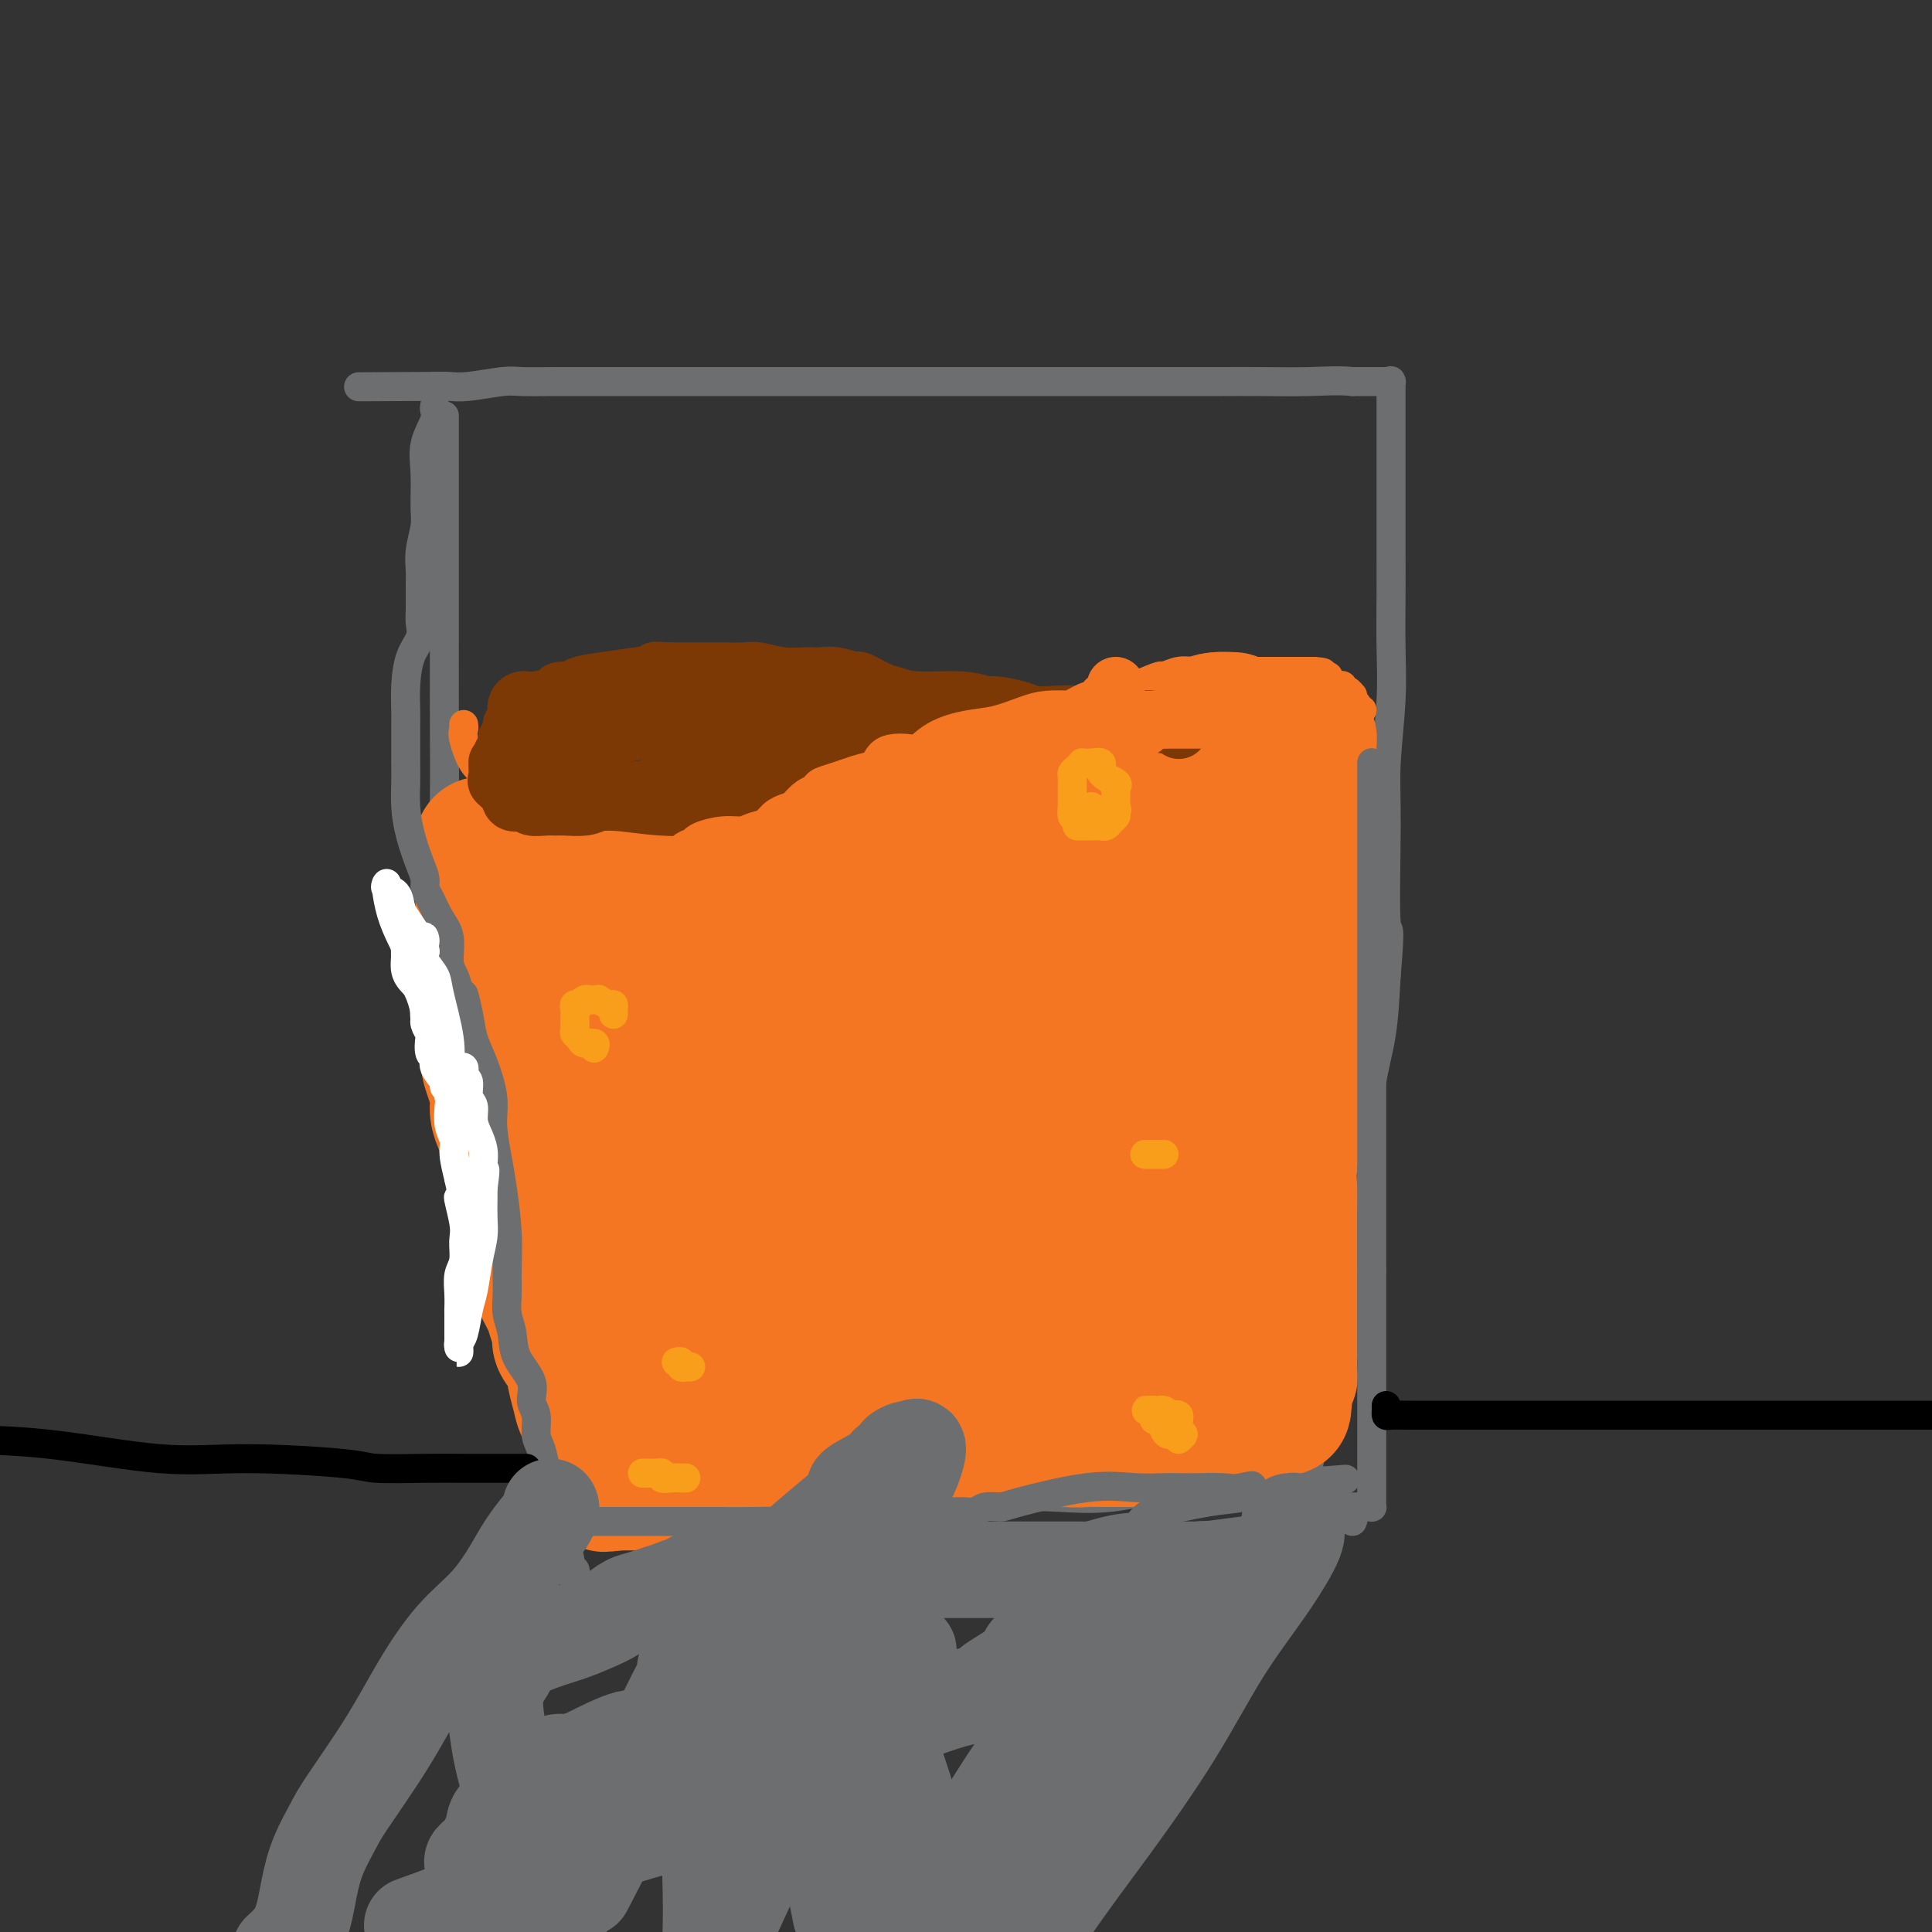 <svg viewBox='0 0 400 400' version='1.1' xmlns='http://www.w3.org/2000/svg' xmlns:xlink='http://www.w3.org/1999/xlink'><rect x="0" y="0" width="400" height="400" fill="#333333" stroke="none"/><g fill='none' stroke='#6D6E70' stroke-width='6' stroke-linecap='round' stroke-linejoin='round'><path d='M92,87c0.000,-0.524 0.000,-1.048 0,-1c-0.000,0.048 -0.000,0.669 0,1c0.000,0.331 0.000,0.372 0,5c-0.000,4.628 -0.001,13.843 0,21c0.001,7.157 0.005,12.255 0,18c-0.005,5.745 -0.018,12.138 0,18c0.018,5.862 0.068,11.192 0,16c-0.068,4.808 -0.255,9.095 0,15c0.255,5.905 0.950,13.428 2,19c1.050,5.572 2.454,9.193 3,11c0.546,1.807 0.234,1.799 1,4c0.766,2.201 2.612,6.609 4,13c1.388,6.391 2.319,14.763 3,21c0.681,6.237 1.112,10.339 2,14c0.888,3.661 2.231,6.881 3,10c0.769,3.119 0.962,6.138 1,9c0.038,2.862 -0.081,5.568 0,8c0.081,2.432 0.361,4.592 1,7c0.639,2.408 1.635,5.065 2,7c0.365,1.935 0.097,3.148 0,4c-0.097,0.852 -0.023,1.341 0,2c0.023,0.659 -0.004,1.486 0,2c0.004,0.514 0.040,0.715 0,1c-0.040,0.285 -0.154,0.653 0,1c0.154,0.347 0.577,0.674 1,1'/><path d='M115,314c3.616,20.896 1.154,6.135 0,1c-1.154,-5.135 -1.002,-0.644 0,1c1.002,1.644 2.852,0.441 4,0c1.148,-0.441 1.593,-0.119 3,0c1.407,0.119 3.776,0.036 7,0c3.224,-0.036 7.304,-0.024 11,0c3.696,0.024 7.010,0.060 11,0c3.990,-0.060 8.658,-0.216 13,-1c4.342,-0.784 8.358,-2.197 13,-3c4.642,-0.803 9.909,-0.998 14,-1c4.091,-0.002 7.005,0.188 10,0c2.995,-0.188 6.071,-0.755 9,-1c2.929,-0.245 5.712,-0.170 9,0c3.288,0.170 7.081,0.434 11,0c3.919,-0.434 7.963,-1.566 12,-2c4.037,-0.434 8.068,-0.169 11,0c2.932,0.169 4.765,0.241 7,0c2.235,-0.241 4.871,-0.796 6,-1c1.129,-0.204 0.751,-0.058 1,0c0.249,0.058 1.124,0.029 2,0'/><path d='M269,307c18.404,-1.416 5.415,-0.457 1,0c-4.415,0.457 -0.257,0.411 1,0c1.257,-0.411 -0.386,-1.187 0,-4c0.386,-2.813 2.800,-7.662 4,-11c1.200,-3.338 1.186,-5.165 2,-8c0.814,-2.835 2.456,-6.679 3,-10c0.544,-3.321 -0.010,-6.117 0,-9c0.010,-2.883 0.584,-5.851 1,-9c0.416,-3.149 0.675,-6.479 1,-10c0.325,-3.521 0.716,-7.232 1,-11c0.284,-3.768 0.461,-7.591 1,-11c0.539,-3.409 1.440,-6.402 2,-10c0.560,-3.598 0.780,-7.799 1,-12'/><path d='M287,202c1.079,-12.581 0.275,-8.033 0,-11c-0.275,-2.967 -0.021,-13.450 0,-20c0.021,-6.550 -0.190,-9.167 0,-13c0.190,-3.833 0.783,-8.880 1,-13c0.217,-4.120 0.058,-7.311 0,-11c-0.058,-3.689 -0.016,-7.874 0,-11c0.016,-3.126 0.004,-5.192 0,-8c-0.004,-2.808 -0.001,-6.359 0,-9c0.001,-2.641 0.000,-4.371 0,-6c-0.000,-1.629 -0.000,-3.156 0,-5c0.000,-1.844 0.000,-4.004 0,-6c-0.000,-1.996 -0.000,-3.827 0,-5c0.000,-1.173 0.001,-1.687 0,-2c-0.001,-0.313 -0.003,-0.424 0,-1c0.003,-0.576 0.012,-1.619 0,-2c-0.012,-0.381 -0.044,-0.102 0,0c0.044,0.102 0.166,0.028 0,0c-0.166,-0.028 -0.619,-0.008 -2,0c-1.381,0.008 -3.691,0.004 -6,0'/><path d='M280,79c-2.780,-0.309 -5.728,-0.083 -9,0c-3.272,0.083 -6.866,0.022 -10,0c-3.134,-0.022 -5.808,-0.006 -8,0c-2.192,0.006 -3.903,0.002 -5,0c-1.097,-0.002 -1.581,-0.000 -2,0c-0.419,0.000 -0.772,0.000 -1,0c-0.228,-0.000 -0.332,-0.000 -1,0c-0.668,0.000 -1.900,0.000 -3,0c-1.100,-0.000 -2.068,-0.000 -3,0c-0.932,0.000 -1.827,0.000 -3,0c-1.173,-0.000 -2.625,-0.000 -4,0c-1.375,0.000 -2.673,0.000 -4,0c-1.327,-0.000 -2.683,-0.000 -5,0c-2.317,0.000 -5.596,0.000 -9,0c-3.404,-0.000 -6.932,0.000 -9,0c-2.068,-0.000 -2.677,-0.000 -4,0c-1.323,0.000 -3.360,0.000 -5,0c-1.640,-0.000 -2.883,-0.000 -5,0c-2.117,0.000 -5.108,0.000 -8,0c-2.892,-0.000 -5.684,-0.000 -9,0c-3.316,0.000 -7.156,0.000 -11,0c-3.844,-0.000 -7.691,-0.000 -11,0c-3.309,0.000 -6.080,0.000 -9,0c-2.920,-0.000 -5.989,-0.001 -9,0c-3.011,0.001 -5.965,0.004 -9,0c-3.035,-0.004 -6.153,-0.015 -9,0c-2.847,0.015 -5.423,0.057 -7,0c-1.577,-0.057 -2.155,-0.211 -4,0c-1.845,0.211 -4.958,0.788 -7,1c-2.042,0.212 -3.012,0.061 -4,0c-0.988,-0.061 -1.994,-0.030 -3,0'/><path d='M90,80c-29.857,0.155 -9.500,0.042 -2,0c7.500,-0.042 2.143,-0.012 0,0c-2.143,0.012 -1.071,0.006 0,0'/></g>
<g fill='none' stroke='#F47623' stroke-width='6' stroke-linecap='round' stroke-linejoin='round'><path d='M96,150c0.042,0.331 0.084,0.663 0,1c-0.084,0.337 -0.293,0.680 0,2c0.293,1.320 1.088,3.618 2,5c0.912,1.382 1.941,1.849 3,3c1.059,1.151 2.149,2.987 3,4c0.851,1.013 1.463,1.204 2,2c0.537,0.796 0.998,2.199 2,3c1.002,0.801 2.543,1.002 3,1c0.457,-0.002 -0.170,-0.207 0,0c0.170,0.207 1.139,0.826 2,1c0.861,0.174 1.616,-0.097 2,0c0.384,0.097 0.398,0.562 1,1c0.602,0.438 1.793,0.850 3,1c1.207,0.150 2.432,0.037 5,0c2.568,-0.037 6.481,0.001 9,0c2.519,-0.001 3.643,-0.042 5,0c1.357,0.042 2.946,0.167 4,0c1.054,-0.167 1.573,-0.626 2,-1c0.427,-0.374 0.761,-0.663 2,-1c1.239,-0.337 3.381,-0.722 5,-1c1.619,-0.278 2.715,-0.449 4,-1c1.285,-0.551 2.760,-1.481 4,-2c1.240,-0.519 2.244,-0.628 4,-1c1.756,-0.372 4.263,-1.006 6,-2c1.737,-0.994 2.705,-2.346 5,-3c2.295,-0.654 5.916,-0.609 8,-1c2.084,-0.391 2.630,-1.218 4,-2c1.370,-0.782 3.563,-1.519 5,-2c1.437,-0.481 2.118,-0.706 3,-1c0.882,-0.294 1.966,-0.655 3,-1c1.034,-0.345 2.017,-0.672 3,-1'/><path d='M200,154c9.643,-3.517 4.750,-2.308 4,-2c-0.750,0.308 2.645,-0.283 5,-1c2.355,-0.717 3.672,-1.560 5,-2c1.328,-0.440 2.668,-0.476 4,-1c1.332,-0.524 2.656,-1.537 4,-2c1.344,-0.463 2.709,-0.377 5,-1c2.291,-0.623 5.508,-1.957 8,-3c2.492,-1.043 4.258,-1.796 5,-2c0.742,-0.204 0.461,0.142 1,0c0.539,-0.142 1.898,-0.770 3,-1c1.102,-0.230 1.946,-0.062 3,0c1.054,0.062 2.319,0.017 3,0c0.681,-0.017 0.778,-0.004 1,0c0.222,0.004 0.568,0.001 1,0c0.432,-0.001 0.951,-0.000 1,0c0.049,0.000 -0.372,0.000 0,0c0.372,-0.000 1.538,-0.000 3,0c1.462,0.000 3.219,0.000 5,0c1.781,-0.000 3.587,-0.000 5,0c1.413,0.000 2.434,0.000 3,0c0.566,-0.000 0.678,-0.000 1,0c0.322,0.000 0.856,0.000 1,0c0.144,-0.000 -0.102,-0.000 0,0c0.102,0.000 0.551,0.000 1,0'/><path d='M272,139c4.206,0.227 0.720,0.796 0,1c-0.720,0.204 1.327,0.044 2,0c0.673,-0.044 -0.027,0.027 0,0c0.027,-0.027 0.782,-0.152 1,0c0.218,0.152 -0.100,0.581 0,1c0.100,0.419 0.618,0.829 1,1c0.382,0.171 0.628,0.102 1,0c0.372,-0.102 0.870,-0.239 1,0c0.130,0.239 -0.109,0.853 0,1c0.109,0.147 0.564,-0.171 1,0c0.436,0.171 0.853,0.833 1,1c0.147,0.167 0.024,-0.162 0,0c-0.024,0.162 0.050,0.814 0,1c-0.050,0.186 -0.223,-0.094 0,0c0.223,0.094 0.843,0.561 1,1c0.157,0.439 -0.150,0.849 0,1c0.150,0.151 0.757,0.043 1,0c0.243,-0.043 0.121,-0.022 0,0'/></g>
<g fill='none' stroke='#F47623' stroke-width='28' stroke-linecap='round' stroke-linejoin='round'><path d='M269,153c0.309,-0.008 0.619,-0.015 1,0c0.381,0.015 0.834,0.054 1,0c0.166,-0.054 0.044,-0.199 0,0c-0.044,0.199 -0.012,0.742 0,1c0.012,0.258 0.003,0.231 0,1c-0.003,0.769 -0.001,2.335 0,4c0.001,1.665 0.000,3.431 0,5c-0.000,1.569 -0.000,2.941 0,4c0.000,1.059 0.000,1.804 0,3c-0.000,1.196 -0.000,2.842 0,4c0.000,1.158 0.000,1.827 0,3c-0.000,1.173 -0.000,2.850 0,4c0.000,1.150 0.000,1.773 0,3c-0.000,1.227 0.000,3.057 0,4c-0.000,0.943 -0.000,1.000 0,2c0.000,1.000 0.000,2.942 0,4c-0.000,1.058 -0.000,1.231 0,2c0.000,0.769 0.000,2.133 0,3c-0.000,0.867 -0.000,1.235 0,2c0.000,0.765 0.000,1.926 0,3c-0.000,1.074 -0.001,2.061 0,3c0.001,0.939 0.003,1.829 0,3c-0.003,1.171 -0.011,2.623 0,4c0.011,1.377 0.042,2.678 0,4c-0.042,1.322 -0.155,2.664 0,4c0.155,1.336 0.580,2.668 0,5c-0.580,2.332 -2.166,5.666 -3,8c-0.834,2.334 -0.917,3.667 -1,5'/><path d='M267,241c-0.619,2.906 -0.166,3.671 0,5c0.166,1.329 0.044,3.224 0,4c-0.044,0.776 -0.012,0.435 0,1c0.012,0.565 0.003,2.038 0,3c-0.003,0.962 -0.001,1.413 0,2c0.001,0.587 0.000,1.311 0,2c-0.000,0.689 -0.000,1.342 0,2c0.000,0.658 0.000,1.322 0,2c-0.000,0.678 -0.000,1.370 0,2c0.000,0.630 0.000,1.199 0,2c-0.000,0.801 -0.000,1.834 0,3c0.000,1.166 0.000,2.466 0,3c-0.000,0.534 -0.000,0.301 0,1c0.000,0.699 0.000,2.330 0,3c-0.000,0.670 -0.000,0.378 0,1c0.000,0.622 0.000,2.159 0,3c-0.000,0.841 -0.000,0.986 0,1c0.000,0.014 0.001,-0.102 0,0c-0.001,0.102 -0.004,0.423 0,1c0.004,0.577 0.015,1.412 0,2c-0.015,0.588 -0.057,0.931 0,1c0.057,0.069 0.211,-0.136 0,0c-0.211,0.136 -0.788,0.614 -1,1c-0.212,0.386 -0.061,0.682 0,1c0.061,0.318 0.030,0.659 0,1'/><path d='M266,288c-0.269,7.142 -0.443,1.496 -1,0c-0.557,-1.496 -1.497,1.158 -2,2c-0.503,0.842 -0.567,-0.129 -1,0c-0.433,0.129 -1.234,1.358 -2,2c-0.766,0.642 -1.496,0.698 -2,1c-0.504,0.302 -0.780,0.852 -1,1c-0.220,0.148 -0.383,-0.104 -1,0c-0.617,0.104 -1.689,0.564 -2,1c-0.311,0.436 0.138,0.848 0,1c-0.138,0.152 -0.862,0.043 -1,0c-0.138,-0.043 0.311,-0.022 0,0c-0.311,0.022 -1.383,0.044 -2,0c-0.617,-0.044 -0.781,-0.155 -1,0c-0.219,0.155 -0.495,0.578 -1,1c-0.505,0.422 -1.240,0.845 -2,1c-0.760,0.155 -1.544,0.041 -2,0c-0.456,-0.041 -0.582,-0.011 -1,0c-0.418,0.011 -1.127,0.003 -2,0c-0.873,-0.003 -1.911,-0.001 -3,0c-1.089,0.001 -2.230,0.000 -3,0c-0.770,-0.000 -1.169,-0.000 -2,0c-0.831,0.000 -2.095,0.000 -3,0c-0.905,-0.000 -1.453,-0.000 -2,0'/><path d='M229,298c-3.499,-0.016 -3.248,-0.057 -4,0c-0.752,0.057 -2.509,0.211 -4,0c-1.491,-0.211 -2.717,-0.789 -4,-1c-1.283,-0.211 -2.624,-0.056 -4,0c-1.376,0.056 -2.789,0.014 -4,0c-1.211,-0.014 -2.221,0.000 -3,0c-0.779,-0.000 -1.326,-0.015 -2,0c-0.674,0.015 -1.477,0.059 -2,0c-0.523,-0.059 -0.768,-0.222 -2,0c-1.232,0.222 -3.450,0.829 -5,1c-1.550,0.171 -2.431,-0.095 -4,0c-1.569,0.095 -3.824,0.551 -5,1c-1.176,0.449 -1.271,0.891 -2,1c-0.729,0.109 -2.092,-0.115 -3,0c-0.908,0.115 -1.362,0.571 -2,1c-0.638,0.429 -1.462,0.833 -2,1c-0.538,0.167 -0.790,0.096 -1,0c-0.210,-0.096 -0.378,-0.218 -1,0c-0.622,0.218 -1.700,0.775 -2,1c-0.300,0.225 0.177,0.117 0,0c-0.177,-0.117 -1.007,-0.241 -2,0c-0.993,0.241 -2.150,0.849 -3,1c-0.850,0.151 -1.393,-0.156 -2,0c-0.607,0.156 -1.279,0.774 -2,1c-0.721,0.226 -1.490,0.061 -2,0c-0.510,-0.061 -0.760,-0.016 -1,0c-0.240,0.016 -0.470,0.004 -1,0c-0.530,-0.004 -1.358,-0.001 -2,0c-0.642,0.001 -1.096,0.000 -2,0c-0.904,-0.000 -2.258,-0.000 -3,0c-0.742,0.000 -0.871,0.000 -1,0'/><path d='M152,305c-8.306,1.238 -4.071,0.332 -3,0c1.071,-0.332 -1.021,-0.089 -2,0c-0.979,0.089 -0.846,0.024 -1,0c-0.154,-0.024 -0.595,-0.007 -1,0c-0.405,0.007 -0.773,0.006 -1,0c-0.227,-0.006 -0.314,-0.015 -1,0c-0.686,0.015 -1.972,0.056 -3,0c-1.028,-0.056 -1.799,-0.207 -2,0c-0.201,0.207 0.168,0.774 0,1c-0.168,0.226 -0.873,0.113 -1,0c-0.127,-0.113 0.322,-0.226 0,0c-0.322,0.226 -1.416,0.793 -2,1c-0.584,0.207 -0.658,0.056 -1,0c-0.342,-0.056 -0.954,-0.015 -1,0c-0.046,0.015 0.472,0.004 0,0c-0.472,-0.004 -1.935,-0.001 -3,0c-1.065,0.001 -1.733,0.000 -2,0c-0.267,-0.000 -0.134,-0.000 0,0'/><path d='M128,307c-4.200,0.404 -2.699,0.415 -2,0c0.699,-0.415 0.595,-1.255 0,-2c-0.595,-0.745 -1.683,-1.396 -2,-2c-0.317,-0.604 0.136,-1.161 0,-2c-0.136,-0.839 -0.863,-1.960 -1,-3c-0.137,-1.040 0.315,-2.000 0,-3c-0.315,-1.000 -1.399,-2.039 -2,-3c-0.601,-0.961 -0.721,-1.842 -1,-3c-0.279,-1.158 -0.719,-2.593 -1,-4c-0.281,-1.407 -0.403,-2.788 -1,-4c-0.597,-1.212 -1.669,-2.257 -2,-3c-0.331,-0.743 0.080,-1.185 0,-2c-0.080,-0.815 -0.652,-2.004 -1,-3c-0.348,-0.996 -0.473,-1.798 -1,-3c-0.527,-1.202 -1.455,-2.804 -2,-4c-0.545,-1.196 -0.706,-1.985 -1,-4c-0.294,-2.015 -0.723,-5.257 -1,-7c-0.277,-1.743 -0.404,-1.989 -1,-3c-0.596,-1.011 -1.662,-2.789 -2,-4c-0.338,-1.211 0.050,-1.857 0,-3c-0.050,-1.143 -0.539,-2.785 -1,-4c-0.461,-1.215 -0.893,-2.004 -1,-3c-0.107,-0.996 0.112,-2.198 0,-3c-0.112,-0.802 -0.556,-1.202 -1,-2c-0.444,-0.798 -0.889,-1.992 -1,-3c-0.111,-1.008 0.110,-1.830 0,-3c-0.110,-1.170 -0.552,-2.689 -1,-4c-0.448,-1.311 -0.904,-2.413 -1,-4c-0.096,-1.587 0.166,-3.658 0,-5c-0.166,-1.342 -0.762,-1.955 -1,-3c-0.238,-1.045 -0.119,-2.523 0,-4'/><path d='M100,207c-1.856,-9.614 -0.497,-4.150 0,-3c0.497,1.150 0.133,-2.013 0,-4c-0.133,-1.987 -0.036,-2.799 0,-4c0.036,-1.201 0.010,-2.793 0,-4c-0.010,-1.207 -0.003,-2.031 0,-3c0.003,-0.969 0.001,-2.083 0,-3c-0.001,-0.917 -0.000,-1.637 0,-2c0.000,-0.363 0.000,-0.370 0,-1c-0.000,-0.630 -0.002,-1.884 0,-3c0.002,-1.116 0.006,-2.095 0,-3c-0.006,-0.905 -0.022,-1.738 0,-2c0.022,-0.262 0.083,0.045 0,0c-0.083,-0.045 -0.309,-0.441 0,0c0.309,0.441 1.155,1.721 2,3'/><path d='M102,178c0.966,-3.939 2.380,0.713 4,3c1.620,2.287 3.446,2.210 5,3c1.554,0.790 2.838,2.446 4,3c1.162,0.554 2.203,0.005 3,0c0.797,-0.005 1.349,0.535 2,1c0.651,0.465 1.401,0.857 2,1c0.599,0.143 1.048,0.039 2,0c0.952,-0.039 2.407,-0.013 4,0c1.593,0.013 3.325,0.015 5,0c1.675,-0.015 3.295,-0.045 5,0c1.705,0.045 3.497,0.167 5,0c1.503,-0.167 2.717,-0.623 4,-1c1.283,-0.377 2.636,-0.676 4,-1c1.364,-0.324 2.738,-0.675 4,-1c1.262,-0.325 2.412,-0.625 3,-1c0.588,-0.375 0.614,-0.825 1,-1c0.386,-0.175 1.133,-0.073 2,0c0.867,0.073 1.853,0.119 3,0c1.147,-0.119 2.456,-0.402 4,-1c1.544,-0.598 3.323,-1.509 5,-2c1.677,-0.491 3.252,-0.561 5,-1c1.748,-0.439 3.668,-1.248 5,-2c1.332,-0.752 2.076,-1.448 3,-2c0.924,-0.552 2.027,-0.959 3,-1c0.973,-0.041 1.817,0.283 3,0c1.183,-0.283 2.706,-1.174 5,-2c2.294,-0.826 5.361,-1.589 7,-2c1.639,-0.411 1.852,-0.471 3,-1c1.148,-0.529 3.232,-1.527 5,-2c1.768,-0.473 3.219,-0.421 5,-1c1.781,-0.579 3.890,-1.790 6,-3'/><path d='M223,164c13.131,-4.029 5.958,-1.601 4,-1c-1.958,0.601 1.300,-0.626 3,-1c1.700,-0.374 1.843,0.106 2,0c0.157,-0.106 0.329,-0.798 1,-1c0.671,-0.202 1.842,0.087 2,0c0.158,-0.087 -0.697,-0.549 0,-1c0.697,-0.451 2.947,-0.891 4,-1c1.053,-0.109 0.908,0.114 1,0c0.092,-0.114 0.420,-0.567 1,-1c0.580,-0.433 1.413,-0.848 2,-1c0.587,-0.152 0.930,-0.041 1,0c0.070,0.041 -0.133,0.011 0,0c0.133,-0.011 0.601,-0.003 1,0c0.399,0.003 0.727,0.000 1,0c0.273,-0.000 0.489,0.001 1,0c0.511,-0.001 1.316,-0.006 2,0c0.684,0.006 1.245,0.022 2,0c0.755,-0.022 1.703,-0.083 2,0c0.297,0.083 -0.058,0.309 0,1c0.058,0.691 0.529,1.845 1,3'/><path d='M254,161c0.608,1.638 1.627,3.735 2,5c0.373,1.265 0.100,1.700 0,3c-0.100,1.300 -0.027,3.465 0,5c0.027,1.535 0.007,2.440 0,4c-0.007,1.560 -0.002,3.774 0,6c0.002,2.226 0.001,4.464 0,7c-0.001,2.536 -0.000,5.368 0,8c0.000,2.632 0.000,5.062 0,7c-0.000,1.938 -0.000,3.382 0,5c0.000,1.618 0.000,3.409 0,5c-0.000,1.591 -0.000,2.980 0,5c0.000,2.020 0.000,4.669 0,7c-0.000,2.331 -0.000,4.343 0,6c0.000,1.657 -0.000,2.959 0,4c0.000,1.041 0.000,1.821 0,3c-0.000,1.179 -0.000,2.758 0,4c0.000,1.242 0.000,2.146 0,3c-0.000,0.854 -0.000,1.659 0,3c0.000,1.341 0.000,3.217 0,5c-0.000,1.783 -0.000,3.472 0,5c0.000,1.528 0.001,2.896 0,4c-0.001,1.104 -0.003,1.945 0,3c0.003,1.055 0.009,2.324 0,3c-0.009,0.676 -0.035,0.758 0,1c0.035,0.242 0.131,0.645 0,1c-0.131,0.355 -0.489,0.662 -1,1c-0.511,0.338 -1.176,0.706 -2,1c-0.824,0.294 -1.807,0.512 -3,1c-1.193,0.488 -2.597,1.244 -4,2'/><path d='M246,278c-2.609,1.505 -4.131,1.767 -6,2c-1.869,0.233 -4.084,0.437 -6,1c-1.916,0.563 -3.533,1.484 -5,2c-1.467,0.516 -2.783,0.625 -5,1c-2.217,0.375 -5.335,1.015 -8,2c-2.665,0.985 -4.877,2.317 -8,3c-3.123,0.683 -7.156,0.719 -11,1c-3.844,0.281 -7.500,0.807 -11,1c-3.500,0.193 -6.845,0.052 -10,0c-3.155,-0.052 -6.119,-0.014 -8,0c-1.881,0.014 -2.679,0.004 -4,0c-1.321,-0.004 -3.164,-0.001 -5,0c-1.836,0.001 -3.664,-0.000 -5,0c-1.336,0.000 -2.179,0.001 -3,0c-0.821,-0.001 -1.619,-0.004 -2,0c-0.381,0.004 -0.344,0.015 -1,0c-0.656,-0.015 -2.003,-0.056 -3,0c-0.997,0.056 -1.642,0.209 -2,0c-0.358,-0.209 -0.428,-0.781 -1,-1c-0.572,-0.219 -1.647,-0.083 -2,0c-0.353,0.083 0.017,0.115 0,0c-0.017,-0.115 -0.422,-0.378 -1,-1c-0.578,-0.622 -1.329,-1.602 -2,-3c-0.671,-1.398 -1.262,-3.212 -2,-5c-0.738,-1.788 -1.624,-3.550 -2,-5c-0.376,-1.450 -0.244,-2.587 -1,-4c-0.756,-1.413 -2.402,-3.102 -3,-5c-0.598,-1.898 -0.150,-4.003 -1,-7c-0.850,-2.997 -2.998,-6.884 -4,-10c-1.002,-3.116 -0.858,-5.462 -1,-8c-0.142,-2.538 -0.571,-5.269 -1,-8'/><path d='M122,234c-0.961,-6.114 0.135,-4.900 0,-6c-0.135,-1.100 -1.501,-4.514 -2,-7c-0.499,-2.486 -0.130,-4.044 0,-5c0.130,-0.956 0.023,-1.309 0,-2c-0.023,-0.691 0.038,-1.720 0,-3c-0.038,-1.280 -0.176,-2.812 0,-4c0.176,-1.188 0.665,-2.033 1,-3c0.335,-0.967 0.517,-2.056 1,-3c0.483,-0.944 1.269,-1.744 3,-4c1.731,-2.256 4.408,-5.967 6,-8c1.592,-2.033 2.101,-2.387 3,-3c0.899,-0.613 2.190,-1.484 3,-2c0.810,-0.516 1.140,-0.676 2,-1c0.860,-0.324 2.252,-0.811 3,-1c0.748,-0.189 0.853,-0.079 2,0c1.147,0.079 3.335,0.126 6,0c2.665,-0.126 5.808,-0.426 9,0c3.192,0.426 6.434,1.578 9,2c2.566,0.422 4.455,0.113 6,0c1.545,-0.113 2.747,-0.029 4,0c1.253,0.029 2.559,0.002 4,0c1.441,-0.002 3.018,0.021 4,0c0.982,-0.021 1.368,-0.086 2,0c0.632,0.086 1.510,0.321 3,0c1.490,-0.321 3.591,-1.199 6,-2c2.409,-0.801 5.127,-1.524 7,-2c1.873,-0.476 2.903,-0.705 4,-1c1.097,-0.295 2.263,-0.656 3,-1c0.737,-0.344 1.045,-0.669 2,-1c0.955,-0.331 2.559,-0.666 4,-1c1.441,-0.334 2.721,-0.667 4,-1'/><path d='M221,175c5.029,-1.409 2.602,-0.430 3,0c0.398,0.430 3.620,0.311 5,0c1.380,-0.311 0.919,-0.816 1,-1c0.081,-0.184 0.703,-0.049 1,0c0.297,0.049 0.267,0.011 1,0c0.733,-0.011 2.227,0.006 3,0c0.773,-0.006 0.824,-0.035 1,0c0.176,0.035 0.478,0.135 1,1c0.522,0.865 1.264,2.494 2,5c0.736,2.506 1.467,5.888 2,9c0.533,3.112 0.869,5.952 1,9c0.131,3.048 0.058,6.303 0,11c-0.058,4.697 -0.099,10.834 0,15c0.099,4.166 0.339,6.359 0,9c-0.339,2.641 -1.256,5.731 -2,8c-0.744,2.269 -1.316,3.718 -2,5c-0.684,1.282 -1.482,2.395 -2,4c-0.518,1.605 -0.757,3.700 -1,5c-0.243,1.300 -0.489,1.804 -1,3c-0.511,1.196 -1.287,3.084 -2,5c-0.713,1.916 -1.362,3.861 -2,5c-0.638,1.139 -1.265,1.472 -2,2c-0.735,0.528 -1.579,1.251 -2,2c-0.421,0.749 -0.420,1.525 -1,2c-0.580,0.475 -1.741,0.649 -3,1c-1.259,0.351 -2.616,0.877 -4,1c-1.384,0.123 -2.796,-0.159 -5,0c-2.204,0.159 -5.201,0.760 -7,1c-1.799,0.240 -2.399,0.120 -3,0'/><path d='M203,277c-3.261,0.552 -1.914,0.933 -2,1c-0.086,0.067 -1.607,-0.178 -3,0c-1.393,0.178 -2.660,0.779 -3,1c-0.340,0.221 0.247,0.061 0,0c-0.247,-0.061 -1.329,-0.022 -2,0c-0.671,0.022 -0.930,0.026 -2,0c-1.070,-0.026 -2.951,-0.081 -4,0c-1.049,0.081 -1.264,0.299 -2,0c-0.736,-0.299 -1.991,-1.116 -4,-2c-2.009,-0.884 -4.773,-1.836 -7,-3c-2.227,-1.164 -3.919,-2.539 -6,-4c-2.081,-1.461 -4.552,-3.007 -6,-4c-1.448,-0.993 -1.875,-1.433 -3,-3c-1.125,-1.567 -2.950,-4.261 -4,-6c-1.050,-1.739 -1.325,-2.525 -2,-4c-0.675,-1.475 -1.750,-3.641 -2,-5c-0.250,-1.359 0.326,-1.913 0,-3c-0.326,-1.087 -1.552,-2.709 -2,-4c-0.448,-1.291 -0.117,-2.251 0,-3c0.117,-0.749 0.020,-1.287 0,-2c-0.020,-0.713 0.037,-1.599 0,-3c-0.037,-1.401 -0.166,-3.316 0,-5c0.166,-1.684 0.628,-3.138 2,-5c1.372,-1.862 3.653,-4.131 6,-6c2.347,-1.869 4.759,-3.338 7,-5c2.241,-1.662 4.312,-3.517 7,-5c2.688,-1.483 5.994,-2.593 9,-4c3.006,-1.407 5.713,-3.109 9,-4c3.287,-0.891 7.154,-0.971 10,-2c2.846,-1.029 4.670,-3.008 7,-4c2.330,-0.992 5.165,-0.996 8,-1'/><path d='M214,192c7.401,-2.320 4.404,-0.621 4,0c-0.404,0.621 1.785,0.164 3,0c1.215,-0.164 1.456,-0.034 2,0c0.544,0.034 1.389,-0.028 2,0c0.611,0.028 0.986,0.146 1,1c0.014,0.854 -0.333,2.444 0,4c0.333,1.556 1.348,3.079 2,5c0.652,1.921 0.942,4.239 1,7c0.058,2.761 -0.115,5.965 0,9c0.115,3.035 0.518,5.902 0,9c-0.518,3.098 -1.956,6.427 -4,10c-2.044,3.573 -4.693,7.390 -6,9c-1.307,1.610 -1.270,1.013 -2,2c-0.730,0.987 -2.226,3.559 -3,5c-0.774,1.441 -0.825,1.751 -1,2c-0.175,0.249 -0.473,0.436 -1,1c-0.527,0.564 -1.283,1.504 -2,2c-0.717,0.496 -1.396,0.549 -3,1c-1.604,0.451 -4.133,1.302 -7,2c-2.867,0.698 -6.071,1.245 -9,2c-2.929,0.755 -5.582,1.719 -7,2c-1.418,0.281 -1.601,-0.120 -2,0c-0.399,0.120 -1.013,0.762 -2,1c-0.987,0.238 -2.347,0.071 -3,0c-0.653,-0.071 -0.598,-0.047 -1,0c-0.402,0.047 -1.263,0.118 -2,0c-0.737,-0.118 -1.352,-0.424 -2,-1c-0.648,-0.576 -1.328,-1.422 -2,-2c-0.672,-0.578 -1.335,-0.886 -2,-2c-0.665,-1.114 -1.333,-3.032 -2,-5c-0.667,-1.968 -1.334,-3.984 -2,-6'/><path d='M164,250c-1.774,-3.499 -1.211,-4.248 -1,-6c0.211,-1.752 0.068,-4.508 0,-7c-0.068,-2.492 -0.063,-4.722 1,-8c1.063,-3.278 3.183,-7.606 5,-10c1.817,-2.394 3.330,-2.854 6,-4c2.670,-1.146 6.498,-2.976 10,-4c3.502,-1.024 6.678,-1.241 10,-2c3.322,-0.759 6.789,-2.061 9,-3c2.211,-0.939 3.167,-1.515 4,-2c0.833,-0.485 1.543,-0.878 2,-1c0.457,-0.122 0.661,0.028 1,0c0.339,-0.028 0.812,-0.232 1,0c0.188,0.232 0.091,0.900 0,1c-0.091,0.100 -0.176,-0.370 0,1c0.176,1.370 0.615,4.578 0,8c-0.615,3.422 -2.282,7.057 -4,11c-1.718,3.943 -3.486,8.192 -5,11c-1.514,2.808 -2.773,4.174 -4,6c-1.227,1.826 -2.421,4.112 -3,5c-0.579,0.888 -0.543,0.380 -1,1c-0.457,0.620 -1.407,2.370 -2,3c-0.593,0.630 -0.831,0.140 -1,1c-0.169,0.860 -0.270,3.070 -1,4c-0.730,0.930 -2.088,0.581 -3,1c-0.912,0.419 -1.377,1.608 -2,3c-0.623,1.392 -1.405,2.989 -2,4c-0.595,1.011 -1.005,1.436 -3,4c-1.995,2.564 -5.576,7.267 -8,11c-2.424,3.733 -3.693,6.495 -5,9c-1.307,2.505 -2.654,4.752 -4,7'/><path d='M164,294c-6.444,9.352 -3.054,3.233 -2,1c1.054,-2.233 -0.227,-0.578 -1,0c-0.773,0.578 -1.038,0.079 -1,0c0.038,-0.079 0.378,0.262 0,-1c-0.378,-1.262 -1.475,-4.127 -2,-6c-0.525,-1.873 -0.479,-2.753 -1,-4c-0.521,-1.247 -1.610,-2.859 -2,-5c-0.390,-2.141 -0.080,-4.810 0,-7c0.080,-2.190 -0.071,-3.900 0,-6c0.071,-2.100 0.365,-4.588 0,-7c-0.365,-2.412 -1.390,-4.748 -2,-6c-0.610,-1.252 -0.806,-1.421 -1,-3c-0.194,-1.579 -0.388,-4.567 -1,-7c-0.612,-2.433 -1.642,-4.310 -3,-7c-1.358,-2.690 -3.042,-6.192 -4,-9c-0.958,-2.808 -1.188,-4.920 -2,-8c-0.812,-3.080 -2.205,-7.126 -3,-9c-0.795,-1.874 -0.992,-1.574 -1,-2c-0.008,-0.426 0.173,-1.578 0,-2c-0.173,-0.422 -0.700,-0.114 -1,0c-0.300,0.114 -0.371,0.032 0,0c0.371,-0.032 1.186,-0.016 2,0'/><path d='M139,206c-1.917,-8.190 1.291,-2.166 3,0c1.709,2.166 1.920,0.475 5,1c3.080,0.525 9.029,3.268 18,6c8.971,2.732 20.964,5.454 28,7c7.036,1.546 9.114,1.918 10,2c0.886,0.082 0.579,-0.125 1,0c0.421,0.125 1.569,0.581 2,1c0.431,0.419 0.144,0.799 0,1c-0.144,0.201 -0.147,0.222 0,0c0.147,-0.222 0.443,-0.686 0,1c-0.443,1.686 -1.624,5.524 -2,7c-0.376,1.476 0.054,0.592 0,1c-0.054,0.408 -0.591,2.109 -1,3c-0.409,0.891 -0.689,0.971 -1,1c-0.311,0.029 -0.652,0.008 -1,0c-0.348,-0.008 -0.704,-0.002 -1,0c-0.296,0.002 -0.532,0.001 -1,0c-0.468,-0.001 -1.166,-0.003 -2,0c-0.834,0.003 -1.803,0.012 -3,0c-1.197,-0.012 -2.622,-0.044 -4,0c-1.378,0.044 -2.708,0.166 -4,0c-1.292,-0.166 -2.544,-0.618 -4,-1c-1.456,-0.382 -3.116,-0.693 -5,-1c-1.884,-0.307 -3.994,-0.610 -5,-1c-1.006,-0.390 -0.909,-0.867 -1,-1c-0.091,-0.133 -0.371,0.080 -1,0c-0.629,-0.080 -1.608,-0.451 -2,-1c-0.392,-0.549 -0.196,-1.274 0,-2'/><path d='M168,230c-1.296,-1.102 -2.536,-1.856 -3,-3c-0.464,-1.144 -0.154,-2.678 0,-4c0.154,-1.322 0.150,-2.434 0,-4c-0.150,-1.566 -0.448,-3.588 0,-5c0.448,-1.412 1.641,-2.214 2,-3c0.359,-0.786 -0.116,-1.557 0,-2c0.116,-0.443 0.824,-0.559 1,-1c0.176,-0.441 -0.180,-1.207 0,-2c0.180,-0.793 0.896,-1.611 2,-3c1.104,-1.389 2.598,-3.347 3,-5c0.402,-1.653 -0.287,-2.999 0,-4c0.287,-1.001 1.549,-1.655 2,-2c0.451,-0.345 0.092,-0.381 0,-1c-0.092,-0.619 0.084,-1.821 0,-2c-0.084,-0.179 -0.426,0.667 0,0c0.426,-0.667 1.621,-2.846 2,-4c0.379,-1.154 -0.058,-1.284 0,-2c0.058,-0.716 0.611,-2.019 1,-3c0.389,-0.981 0.615,-1.642 1,-2c0.385,-0.358 0.929,-0.415 1,-1c0.071,-0.585 -0.330,-1.700 0,-2c0.330,-0.300 1.389,0.214 2,0c0.611,-0.214 0.772,-1.158 1,-2c0.228,-0.842 0.523,-1.584 1,-2c0.477,-0.416 1.134,-0.507 2,-1c0.866,-0.493 1.939,-1.389 3,-2c1.061,-0.611 2.109,-0.937 3,-1c0.891,-0.063 1.624,0.137 2,0c0.376,-0.137 0.393,-0.611 1,-1c0.607,-0.389 1.803,-0.695 3,-1'/><path d='M198,165c2.325,-0.928 1.137,-0.248 1,0c-0.137,0.248 0.778,0.064 1,0c0.222,-0.064 -0.249,-0.007 0,0c0.249,0.007 1.218,-0.037 2,0c0.782,0.037 1.379,0.155 2,0c0.621,-0.155 1.268,-0.582 2,-1c0.732,-0.418 1.551,-0.827 2,-1c0.449,-0.173 0.528,-0.110 1,0c0.472,0.110 1.335,0.266 2,0c0.665,-0.266 1.130,-0.954 2,-1c0.870,-0.046 2.143,0.550 4,0c1.857,-0.550 4.296,-2.245 6,-3c1.704,-0.755 2.671,-0.568 4,-1c1.329,-0.432 3.020,-1.481 5,-2c1.980,-0.519 4.248,-0.507 6,-1c1.752,-0.493 2.988,-1.491 4,-2c1.012,-0.509 1.799,-0.529 3,-1c1.201,-0.471 2.817,-1.394 4,-2c1.183,-0.606 1.934,-0.894 3,-1c1.066,-0.106 2.447,-0.030 3,0c0.553,0.030 0.276,0.015 0,0'/></g>
<g fill='none' stroke='#7C3805' stroke-width='12' stroke-linecap='round' stroke-linejoin='round'><path d='M244,151c0.061,0.121 0.121,0.243 0,0c-0.121,-0.243 -0.424,-0.850 -1,-1c-0.576,-0.150 -1.425,0.156 -2,0c-0.575,-0.156 -0.878,-0.774 -2,-1c-1.122,-0.226 -3.065,-0.060 -4,0c-0.935,0.060 -0.864,0.012 -1,0c-0.136,-0.012 -0.479,0.011 -1,0c-0.521,-0.011 -1.221,-0.055 -2,0c-0.779,0.055 -1.637,0.208 -3,0c-1.363,-0.208 -3.230,-0.778 -5,-1c-1.770,-0.222 -3.442,-0.097 -5,0c-1.558,0.097 -3.003,0.166 -4,0c-0.997,-0.166 -1.547,-0.565 -3,-1c-1.453,-0.435 -3.810,-0.904 -5,-1c-1.190,-0.096 -1.212,0.183 -2,0c-0.788,-0.183 -2.342,-0.827 -5,-1c-2.658,-0.173 -6.422,0.127 -9,0c-2.578,-0.127 -3.971,-0.679 -5,-1c-1.029,-0.321 -1.693,-0.412 -3,-1c-1.307,-0.588 -3.258,-1.675 -4,-2c-0.742,-0.325 -0.276,0.110 -1,0c-0.724,-0.110 -2.638,-0.765 -4,-1c-1.362,-0.235 -2.172,-0.049 -3,0c-0.828,0.049 -1.674,-0.039 -3,0c-1.326,0.039 -3.132,0.207 -5,0c-1.868,-0.207 -3.799,-0.787 -5,-1c-1.201,-0.213 -1.672,-0.057 -3,0c-1.328,0.057 -3.513,0.015 -5,0c-1.487,-0.015 -2.275,-0.004 -3,0c-0.725,0.004 -1.388,0.001 -2,0c-0.612,-0.001 -1.175,-0.000 -2,0c-0.825,0.000 -1.913,0.000 -3,0'/><path d='M139,139c-5.502,-0.202 -2.256,-0.208 -2,0c0.256,0.208 -2.479,0.629 -5,1c-2.521,0.371 -4.830,0.691 -7,1c-2.170,0.309 -4.202,0.608 -5,1c-0.798,0.392 -0.360,0.876 -1,1c-0.640,0.124 -2.356,-0.111 -3,0c-0.644,0.111 -0.215,0.568 -1,1c-0.785,0.432 -2.785,0.841 -4,1c-1.215,0.159 -1.645,0.070 -2,0c-0.355,-0.070 -0.635,-0.121 -1,0c-0.365,0.121 -0.816,0.414 -1,1c-0.184,0.586 -0.102,1.466 0,2c0.102,0.534 0.225,0.721 0,1c-0.225,0.279 -0.796,0.648 -1,1c-0.204,0.352 -0.041,0.686 0,1c0.041,0.314 -0.041,0.609 0,1c0.041,0.391 0.203,0.878 0,1c-0.203,0.122 -0.773,-0.122 -1,0c-0.227,0.122 -0.112,0.610 0,1c0.112,0.390 0.223,0.682 0,1c-0.223,0.318 -0.778,0.662 -1,1c-0.222,0.338 -0.111,0.669 0,1'/><path d='M104,157c-0.846,2.091 -0.961,1.319 -1,1c-0.039,-0.319 -0.004,-0.185 0,0c0.004,0.185 -0.025,0.421 0,1c0.025,0.579 0.104,1.500 0,2c-0.104,0.500 -0.392,0.578 0,1c0.392,0.422 1.465,1.189 2,2c0.535,0.811 0.531,1.667 1,2c0.469,0.333 1.410,0.142 2,0c0.590,-0.142 0.828,-0.234 1,0c0.172,0.234 0.280,0.796 1,1c0.720,0.204 2.054,0.052 3,0c0.946,-0.052 1.503,-0.003 2,0c0.497,0.003 0.934,-0.042 2,0c1.066,0.042 2.761,0.169 4,0c1.239,-0.169 2.023,-0.633 3,-1c0.977,-0.367 2.149,-0.637 3,-1c0.851,-0.363 1.383,-0.819 2,-1c0.617,-0.181 1.320,-0.087 2,0c0.680,0.087 1.338,0.168 2,0c0.662,-0.168 1.327,-0.585 2,-1c0.673,-0.415 1.353,-0.828 2,-1c0.647,-0.172 1.262,-0.101 3,0c1.738,0.101 4.599,0.234 6,0c1.401,-0.234 1.343,-0.833 2,-1c0.657,-0.167 2.031,0.100 3,0c0.969,-0.100 1.533,-0.565 2,-1c0.467,-0.435 0.836,-0.838 2,-1c1.164,-0.162 3.121,-0.082 4,0c0.879,0.082 0.680,0.166 1,0c0.320,-0.166 1.160,-0.583 2,-1'/><path d='M162,158c7.782,-1.407 2.737,-0.423 1,0c-1.737,0.423 -0.165,0.285 1,0c1.165,-0.285 1.925,-0.716 3,-1c1.075,-0.284 2.467,-0.420 4,-1c1.533,-0.580 3.207,-1.603 4,-2c0.793,-0.397 0.705,-0.167 1,0c0.295,0.167 0.972,0.270 1,0c0.028,-0.270 -0.592,-0.912 0,-1c0.592,-0.088 2.397,0.379 4,0c1.603,-0.379 3.005,-1.604 4,-2c0.995,-0.396 1.584,0.038 2,0c0.416,-0.038 0.658,-0.546 1,-1c0.342,-0.454 0.785,-0.854 1,-1c0.215,-0.146 0.202,-0.039 0,0c-0.202,0.039 -0.592,0.011 -1,0c-0.408,-0.011 -0.835,-0.003 -1,0c-0.165,0.003 -0.068,0.001 -1,0c-0.932,-0.001 -2.891,-0.000 -6,0c-3.109,0.000 -7.366,0.000 -12,0c-4.634,-0.000 -9.644,-0.000 -13,0c-3.356,0.000 -5.060,0.000 -7,0c-1.940,-0.000 -4.118,-0.000 -5,0c-0.882,0.000 -0.468,0.000 -1,0c-0.532,-0.000 -2.009,-0.000 -3,0c-0.991,0.000 -1.495,0.000 -2,0'/><path d='M137,149c-8.065,-0.154 -2.728,-0.038 -1,0c1.728,0.038 -0.153,-0.001 -1,0c-0.847,0.001 -0.659,0.041 -1,0c-0.341,-0.041 -1.211,-0.165 -2,0c-0.789,0.165 -1.496,0.619 -2,1c-0.504,0.381 -0.803,0.690 -1,1c-0.197,0.310 -0.290,0.622 -1,1c-0.710,0.378 -2.037,0.823 -3,1c-0.963,0.177 -1.564,0.088 -2,0c-0.436,-0.088 -0.709,-0.173 -1,0c-0.291,0.173 -0.600,0.604 -1,1c-0.400,0.396 -0.892,0.757 -1,1c-0.108,0.243 0.167,0.370 0,1c-0.167,0.630 -0.778,1.764 -1,2c-0.222,0.236 -0.056,-0.426 0,0c0.056,0.426 0.002,1.941 0,3c-0.002,1.059 0.048,1.660 0,2c-0.048,0.340 -0.195,0.417 0,1c0.195,0.583 0.731,1.673 2,2c1.269,0.327 3.270,-0.109 6,0c2.730,0.109 6.187,0.761 10,1c3.813,0.239 7.981,0.064 11,0c3.019,-0.064 4.890,-0.017 6,0c1.110,0.017 1.460,0.005 2,0c0.540,-0.005 1.270,-0.002 2,0'/><path d='M158,167c6.319,0.334 2.615,-0.330 2,-1c-0.615,-0.670 1.859,-1.346 4,-2c2.141,-0.654 3.947,-1.286 5,-2c1.053,-0.714 1.351,-1.512 2,-2c0.649,-0.488 1.649,-0.668 2,-1c0.351,-0.332 0.053,-0.816 0,-1c-0.053,-0.184 0.138,-0.067 0,0c-0.138,0.067 -0.605,0.084 -1,0c-0.395,-0.084 -0.716,-0.267 -4,0c-3.284,0.267 -9.530,0.986 -15,2c-5.470,1.014 -10.164,2.324 -15,3c-4.836,0.676 -9.813,0.717 -12,1c-2.187,0.283 -1.584,0.808 -2,1c-0.416,0.192 -1.852,0.052 -3,0c-1.148,-0.052 -2.009,-0.017 -3,0c-0.991,0.017 -2.110,0.016 -3,0c-0.890,-0.016 -1.549,-0.046 -2,0c-0.451,0.046 -0.694,0.168 -1,0c-0.306,-0.168 -0.673,-0.626 -1,-1c-0.327,-0.374 -0.612,-0.664 -1,-1c-0.388,-0.336 -0.877,-0.719 -1,-1c-0.123,-0.281 0.121,-0.460 0,-1c-0.121,-0.540 -0.606,-1.440 -1,-2c-0.394,-0.560 -0.697,-0.780 -1,-1'/><path d='M107,158c-1.003,-1.260 -1.010,-0.909 -1,-1c0.010,-0.091 0.037,-0.622 0,-1c-0.037,-0.378 -0.136,-0.602 0,-1c0.136,-0.398 0.509,-0.968 1,-1c0.491,-0.032 1.102,0.476 6,0c4.898,-0.476 14.083,-1.934 22,-3c7.917,-1.066 14.565,-1.739 19,-2c4.435,-0.261 6.655,-0.110 8,0c1.345,0.110 1.813,0.179 3,0c1.187,-0.179 3.091,-0.605 3,0c-0.091,0.605 -2.179,2.242 -3,3c-0.821,0.758 -0.377,0.637 -1,1c-0.623,0.363 -2.312,1.211 -4,2c-1.688,0.789 -3.373,1.521 -4,2c-0.627,0.479 -0.196,0.706 -1,1c-0.804,0.294 -2.844,0.656 -4,1c-1.156,0.344 -1.426,0.669 -2,1c-0.574,0.331 -1.450,0.666 -2,1c-0.550,0.334 -0.775,0.667 -1,1'/><path d='M146,162c-4.022,2.056 -3.078,0.695 -3,0c0.078,-0.695 -0.710,-0.726 -1,-1c-0.290,-0.274 -0.083,-0.793 0,-1c0.083,-0.207 0.041,-0.104 0,0'/></g>
<g fill='none' stroke='#F47623' stroke-width='12' stroke-linecap='round' stroke-linejoin='round'><path d='M231,142c-0.021,0.198 -0.042,0.395 0,1c0.042,0.605 0.148,1.616 0,2c-0.148,0.384 -0.550,0.141 -1,0c-0.450,-0.141 -0.949,-0.179 -1,0c-0.051,0.179 0.347,0.573 0,1c-0.347,0.427 -1.438,0.885 -2,1c-0.562,0.115 -0.594,-0.113 -1,0c-0.406,0.113 -1.187,0.568 -2,1c-0.813,0.432 -1.658,0.841 -2,1c-0.342,0.159 -0.182,0.070 -1,0c-0.818,-0.070 -2.613,-0.119 -4,0c-1.387,0.119 -2.367,0.407 -4,1c-1.633,0.593 -3.921,1.490 -6,2c-2.079,0.510 -3.951,0.634 -6,1c-2.049,0.366 -4.274,0.976 -6,2c-1.726,1.024 -2.951,2.463 -4,3c-1.049,0.537 -1.922,0.171 -3,0c-1.078,-0.171 -2.361,-0.148 -3,0c-0.639,0.148 -0.635,0.421 -1,1c-0.365,0.579 -1.098,1.464 -2,2c-0.902,0.536 -1.972,0.725 -3,1c-1.028,0.275 -2.014,0.638 -3,1'/><path d='M176,163c-8.324,2.655 -3.634,1.292 -2,1c1.634,-0.292 0.211,0.485 -1,1c-1.211,0.515 -2.212,0.767 -3,1c-0.788,0.233 -1.365,0.448 -2,1c-0.635,0.552 -1.328,1.443 -2,2c-0.672,0.557 -1.323,0.780 -2,1c-0.677,0.220 -1.380,0.436 -2,1c-0.620,0.564 -1.158,1.474 -2,2c-0.842,0.526 -1.988,0.666 -3,1c-1.012,0.334 -1.888,0.862 -3,1c-1.112,0.138 -2.458,-0.116 -4,0c-1.542,0.116 -3.280,0.600 -4,1c-0.720,0.400 -0.422,0.714 -1,1c-0.578,0.286 -2.030,0.544 -2,1c0.030,0.456 1.544,1.109 10,-1c8.456,-2.109 23.855,-6.981 34,-10c10.145,-3.019 15.036,-4.185 18,-5c2.964,-0.815 4.000,-1.278 6,-2c2.000,-0.722 4.965,-1.703 6,-2c1.035,-0.297 0.142,0.089 0,0c-0.142,-0.089 0.467,-0.653 1,-1c0.533,-0.347 0.990,-0.478 2,-1c1.010,-0.522 2.574,-1.435 4,-2c1.426,-0.565 2.713,-0.783 4,-1'/><path d='M228,153c14.185,-4.045 7.148,-1.658 5,-1c-2.148,0.658 0.594,-0.412 2,-1c1.406,-0.588 1.478,-0.693 2,-1c0.522,-0.307 1.495,-0.814 2,-1c0.505,-0.186 0.541,-0.050 1,0c0.459,0.050 1.341,0.013 2,0c0.659,-0.013 1.095,-0.004 2,0c0.905,0.004 2.277,0.001 4,0c1.723,-0.001 3.795,-0.000 5,0c1.205,0.000 1.544,0.000 2,0c0.456,-0.000 1.030,-0.000 1,0c-0.030,0.000 -0.662,0.000 -1,0c-0.338,-0.000 -0.380,-0.001 -1,0c-0.620,0.001 -1.816,0.002 -4,0c-2.184,-0.002 -5.355,-0.007 -8,0c-2.645,0.007 -4.765,0.027 -7,0c-2.235,-0.027 -4.587,-0.099 -6,0c-1.413,0.099 -1.889,0.370 -3,1c-1.111,0.630 -2.858,1.618 -4,2c-1.142,0.382 -1.679,0.158 -2,0c-0.321,-0.158 -0.426,-0.248 -1,0c-0.574,0.248 -1.616,0.836 -2,1c-0.384,0.164 -0.110,-0.096 0,0c0.110,0.096 0.055,0.548 0,1'/><path d='M217,154c-2.188,1.137 -1.659,1.480 -2,2c-0.341,0.520 -1.553,1.217 -2,2c-0.447,0.783 -0.128,1.652 0,2c0.128,0.348 0.064,0.174 0,0'/></g>
<g fill='none' stroke='#6D6E70' stroke-width='6' stroke-linecap='round' stroke-linejoin='round'><path d='M90,84c-0.061,0.313 -0.122,0.625 0,1c0.122,0.375 0.426,0.812 0,2c-0.426,1.188 -1.582,3.129 -2,5c-0.418,1.871 -0.098,3.674 0,6c0.098,2.326 -0.026,5.176 0,7c0.026,1.824 0.203,2.620 0,4c-0.203,1.380 -0.787,3.342 -1,5c-0.213,1.658 -0.055,3.013 0,4c0.055,0.987 0.008,1.605 0,3c-0.008,1.395 0.022,3.565 0,5c-0.022,1.435 -0.097,2.135 0,3c0.097,0.865 0.366,1.896 0,3c-0.366,1.104 -1.366,2.279 -2,4c-0.634,1.721 -0.902,3.986 -1,6c-0.098,2.014 -0.026,3.777 0,5c0.026,1.223 0.006,1.907 0,3c-0.006,1.093 0.000,2.593 0,4c-0.000,1.407 -0.008,2.719 0,4c0.008,1.281 0.030,2.531 0,4c-0.030,1.469 -0.114,3.156 0,5c0.114,1.844 0.425,3.843 1,6c0.575,2.157 1.413,4.471 2,6c0.587,1.529 0.921,2.273 1,3c0.079,0.727 -0.099,1.437 0,2c0.099,0.563 0.474,0.979 1,2c0.526,1.021 1.202,2.646 2,4c0.798,1.354 1.719,2.435 2,4c0.281,1.565 -0.078,3.614 0,5c0.078,1.386 0.594,2.110 1,3c0.406,0.890 0.703,1.945 1,3'/><path d='M95,205c1.877,5.929 1.071,1.750 1,1c-0.071,-0.750 0.593,1.927 1,4c0.407,2.073 0.557,3.541 1,5c0.443,1.459 1.179,2.910 2,5c0.821,2.090 1.726,4.818 2,7c0.274,2.182 -0.084,3.819 0,6c0.084,2.181 0.611,4.908 1,7c0.389,2.092 0.639,3.550 1,6c0.361,2.450 0.832,5.893 1,9c0.168,3.107 0.032,5.877 0,8c-0.032,2.123 0.042,3.600 0,5c-0.042,1.400 -0.198,2.724 0,4c0.198,1.276 0.751,2.504 1,4c0.249,1.496 0.196,3.261 1,5c0.804,1.739 2.467,3.451 3,5c0.533,1.549 -0.064,2.936 0,4c0.064,1.064 0.791,1.804 1,3c0.209,1.196 -0.098,2.847 0,4c0.098,1.153 0.601,1.808 1,3c0.399,1.192 0.696,2.919 1,4c0.304,1.081 0.617,1.514 1,2c0.383,0.486 0.838,1.023 1,2c0.162,0.977 0.033,2.393 0,3c-0.033,0.607 0.030,0.405 0,1c-0.030,0.595 -0.152,1.986 0,3c0.152,1.014 0.577,1.650 1,2c0.423,0.350 0.845,0.413 1,1c0.155,0.587 0.042,1.696 0,2c-0.042,0.304 -0.012,-0.199 0,0c0.012,0.199 0.006,1.099 0,2'/><path d='M117,322c2.079,7.918 1.275,2.714 1,1c-0.275,-1.714 -0.021,0.063 0,1c0.021,0.937 -0.190,1.035 0,1c0.190,-0.035 0.782,-0.202 1,0c0.218,0.202 0.062,0.772 0,1c-0.062,0.228 -0.031,0.114 0,0'/><path d='M284,158c0.000,-0.086 0.000,-0.172 0,0c0.000,0.172 0.000,0.601 0,1c0.000,0.399 0.000,0.767 0,1c-0.000,0.233 0.000,0.331 0,1c0.000,0.669 0.000,1.911 0,3c0.000,1.089 0.000,2.027 0,3c0.000,0.973 0.000,1.983 0,3c0.000,1.017 0.000,2.042 0,3c0.000,0.958 0.000,1.848 0,3c0.000,1.152 0.000,2.564 0,5c0.000,2.436 0.000,5.894 0,8c-0.000,2.106 0.000,2.860 0,4c0.000,1.140 0.000,2.665 0,4c0.000,1.335 0.000,2.478 0,4c0.000,1.522 0.000,3.422 0,5c0.000,1.578 -0.000,2.833 0,4c0.000,1.167 0.000,2.247 0,3c0.000,0.753 -0.000,1.180 0,2c0.000,0.820 0.000,2.032 0,3c0.000,0.968 -0.000,1.691 0,2c0.000,0.309 0.000,0.203 0,1c0.000,0.797 -0.000,2.498 0,4c0.000,1.502 0.000,2.807 0,4c0.000,1.193 -0.000,2.276 0,4c0.000,1.724 0.000,4.090 0,6c0.000,1.910 -0.000,3.363 0,5c0.000,1.637 0.000,3.460 0,5c0.000,1.540 -0.000,2.799 0,4c0.000,1.201 0.000,2.343 0,4c0.000,1.657 0.000,3.828 0,6'/><path d='M284,263c0.000,17.014 0.000,7.047 0,5c-0.000,-2.047 -0.000,3.824 0,7c0.000,3.176 0.000,3.656 0,5c-0.000,1.344 -0.000,3.551 0,5c0.000,1.449 0.000,2.138 0,3c-0.000,0.862 -0.000,1.895 0,3c0.000,1.105 0.000,2.281 0,3c-0.000,0.719 -0.000,0.979 0,2c0.000,1.021 0.000,2.802 0,4c-0.000,1.198 -0.000,1.813 0,3c0.000,1.187 0.001,2.945 0,4c-0.001,1.055 -0.003,1.407 0,2c0.003,0.593 0.012,1.427 0,2c-0.012,0.573 -0.044,0.886 0,1c0.044,0.114 0.165,0.031 0,0c-0.165,-0.031 -0.616,-0.008 -1,0c-0.384,0.008 -0.701,0.002 -1,0c-0.299,-0.002 -0.581,-0.001 -1,0c-0.419,0.001 -0.977,0.000 -2,0c-1.023,-0.000 -2.512,-0.000 -4,0'/><path d='M275,312c-2.298,-0.100 -3.541,-0.850 -5,-1c-1.459,-0.150 -3.132,0.300 -5,0c-1.868,-0.300 -3.929,-1.348 -6,-2c-2.071,-0.652 -4.150,-0.906 -6,-1c-1.850,-0.094 -3.469,-0.028 -5,0c-1.531,0.028 -2.974,0.018 -4,0c-1.026,-0.018 -1.635,-0.043 -3,0c-1.365,0.043 -3.486,0.154 -6,0c-2.514,-0.154 -5.422,-0.573 -10,0c-4.578,0.573 -10.825,2.140 -14,3c-3.175,0.860 -3.278,1.015 -4,1c-0.722,-0.015 -2.064,-0.200 -3,0c-0.936,0.200 -1.467,0.786 -2,1c-0.533,0.214 -1.068,0.057 -2,0c-0.932,-0.057 -2.261,-0.016 -3,0c-0.739,0.016 -0.887,0.005 -1,0c-0.113,-0.005 -0.191,-0.003 -1,0c-0.809,0.003 -2.349,0.008 -3,0c-0.651,-0.008 -0.414,-0.030 -1,0c-0.586,0.030 -1.996,0.113 -4,0c-2.004,-0.113 -4.603,-0.423 -7,0c-2.397,0.423 -4.594,1.577 -7,2c-2.406,0.423 -5.021,0.113 -8,0c-2.979,-0.113 -6.320,-0.030 -9,0c-2.680,0.030 -4.697,0.008 -7,0c-2.303,-0.008 -4.891,-0.002 -7,0c-2.109,0.002 -3.739,0.001 -5,0c-1.261,-0.001 -2.152,-0.000 -3,0c-0.848,0.000 -1.651,0.000 -3,0c-1.349,-0.000 -3.242,-0.000 -5,0c-1.758,0.000 -3.379,0.000 -5,0'/><path d='M121,315c-8.155,0.226 -2.542,0.792 -1,1c1.542,0.208 -0.988,0.060 -2,0c-1.012,-0.060 -0.506,-0.030 0,0'/></g>
<g fill='none' stroke='#FFFFFF' stroke-width='6' stroke-linecap='round' stroke-linejoin='round'><path d='M84,191c0.001,0.304 0.002,0.608 0,1c-0.002,0.392 -0.008,0.873 0,1c0.008,0.127 0.031,-0.100 0,1c-0.031,1.100 -0.114,3.526 0,5c0.114,1.474 0.427,1.996 1,3c0.573,1.004 1.408,2.491 2,4c0.592,1.509 0.942,3.042 1,4c0.058,0.958 -0.176,1.341 0,2c0.176,0.659 0.763,1.593 1,2c0.237,0.407 0.124,0.288 0,1c-0.124,0.712 -0.259,2.257 0,3c0.259,0.743 0.910,0.685 1,1c0.090,0.315 -0.382,1.002 0,2c0.382,0.998 1.619,2.308 2,3c0.381,0.692 -0.094,0.767 0,1c0.094,0.233 0.757,0.625 1,1c0.243,0.375 0.064,0.734 0,1c-0.064,0.266 -0.015,0.439 0,0c0.015,-0.439 -0.003,-1.489 0,-2c0.003,-0.511 0.027,-0.482 0,-1c-0.027,-0.518 -0.106,-1.585 0,-3c0.106,-1.415 0.396,-3.180 0,-6c-0.396,-2.820 -1.477,-6.694 -2,-9c-0.523,-2.306 -0.487,-3.044 -1,-4c-0.513,-0.956 -1.575,-2.130 -2,-3c-0.425,-0.870 -0.212,-1.435 0,-2'/><path d='M88,197c-0.681,-5.016 0.117,-2.556 0,-2c-0.117,0.556 -1.149,-0.792 -2,-2c-0.851,-1.208 -1.520,-2.275 -2,-3c-0.480,-0.725 -0.769,-1.108 -1,-2c-0.231,-0.892 -0.402,-2.292 -1,-3c-0.598,-0.708 -1.622,-0.725 -2,-1c-0.378,-0.275 -0.109,-0.807 0,-1c0.109,-0.193 0.058,-0.048 0,0c-0.058,0.048 -0.122,-0.003 0,1c0.122,1.003 0.430,3.059 1,5c0.570,1.941 1.400,3.768 2,5c0.600,1.232 0.968,1.868 1,3c0.032,1.132 -0.272,2.760 0,4c0.272,1.240 1.119,2.092 2,3c0.881,0.908 1.794,1.874 2,3c0.206,1.126 -0.295,2.413 0,4c0.295,1.587 1.386,3.473 2,5c0.614,1.527 0.752,2.695 1,4c0.248,1.305 0.606,2.748 1,4c0.394,1.252 0.823,2.315 1,3c0.177,0.685 0.103,0.993 0,2c-0.103,1.007 -0.234,2.713 0,4c0.234,1.287 0.832,2.154 1,3c0.168,0.846 -0.095,1.670 0,3c0.095,1.330 0.547,3.165 1,5'/><path d='M95,244c2.259,10.089 0.405,4.813 0,4c-0.405,-0.813 0.638,2.838 1,5c0.362,2.162 0.045,2.836 0,4c-0.045,1.164 0.184,2.820 0,4c-0.184,1.180 -0.781,1.886 -1,3c-0.219,1.114 -0.059,2.637 0,4c0.059,1.363 0.016,2.564 0,3c-0.016,0.436 -0.004,0.105 0,1c0.004,0.895 0.001,3.015 0,4c-0.001,0.985 -0.000,0.835 0,1c0.000,0.165 -0.001,0.644 0,1c0.001,0.356 0.003,0.590 0,1c-0.003,0.410 -0.012,0.998 0,1c0.012,0.002 0.045,-0.580 0,-1c-0.045,-0.420 -0.167,-0.677 0,-1c0.167,-0.323 0.623,-0.711 1,-2c0.377,-1.289 0.675,-3.477 1,-5c0.325,-1.523 0.675,-2.379 1,-4c0.325,-1.621 0.623,-4.006 1,-6c0.377,-1.994 0.833,-3.596 1,-5c0.167,-1.404 0.045,-2.609 0,-4c-0.045,-1.391 -0.013,-2.969 0,-4c0.013,-1.031 0.006,-1.516 0,-2'/><path d='M100,246c0.777,-5.702 0.218,-3.456 0,-3c-0.218,0.456 -0.096,-0.879 0,-2c0.096,-1.121 0.165,-2.028 0,-3c-0.165,-0.972 -0.565,-2.008 -1,-3c-0.435,-0.992 -0.905,-1.939 -1,-3c-0.095,-1.061 0.185,-2.234 0,-3c-0.185,-0.766 -0.833,-1.123 -1,-2c-0.167,-0.877 0.149,-2.273 0,-3c-0.149,-0.727 -0.762,-0.783 -1,-1c-0.238,-0.217 -0.103,-0.594 0,-1c0.103,-0.406 0.172,-0.841 0,-1c-0.172,-0.159 -0.585,-0.043 -1,0c-0.415,0.043 -0.833,0.012 -1,0c-0.167,-0.012 -0.084,-0.006 0,0'/></g>
<g fill='none' stroke='#F99E1B' stroke-width='6' stroke-linecap='round' stroke-linejoin='round'><path d='M244,298c0.482,-0.419 0.963,-0.838 1,-1c0.037,-0.162 -0.372,-0.067 -1,0c-0.628,0.067 -1.475,0.106 -2,0c-0.525,-0.106 -0.728,-0.358 -1,-1c-0.272,-0.642 -0.611,-1.675 -1,-2c-0.389,-0.325 -0.827,0.056 -1,0c-0.173,-0.056 -0.082,-0.551 0,-1c0.082,-0.449 0.154,-0.852 0,-1c-0.154,-0.148 -0.535,-0.040 -1,0c-0.465,0.040 -1.015,0.011 -1,0c0.015,-0.011 0.595,-0.004 1,0c0.405,0.004 0.633,0.004 1,0c0.367,-0.004 0.871,-0.011 1,0c0.129,0.011 -0.119,0.042 0,0c0.119,-0.042 0.605,-0.155 1,0c0.395,0.155 0.697,0.577 1,1'/><path d='M242,293c0.939,0.171 0.788,0.097 1,0c0.212,-0.097 0.788,-0.219 1,0c0.212,0.219 0.061,0.777 0,1c-0.061,0.223 -0.030,0.112 0,0'/><path d='M133,305c0.331,0.002 0.661,0.004 1,0c0.339,-0.004 0.685,-0.015 1,0c0.315,0.015 0.599,0.057 1,0c0.401,-0.057 0.920,-0.211 1,0c0.080,0.211 -0.280,0.789 0,1c0.280,0.211 1.199,0.057 2,0c0.801,-0.057 1.485,-0.015 2,0c0.515,0.015 0.861,0.004 1,0c0.139,-0.004 0.069,-0.002 0,0'/><path d='M140,282c0.455,-0.113 0.910,-0.226 1,0c0.090,0.226 -0.186,0.793 0,1c0.186,0.207 0.833,0.056 1,0c0.167,-0.056 -0.147,-0.015 0,0c0.147,0.015 0.756,0.004 1,0c0.244,-0.004 0.122,-0.002 0,0'/><path d='M226,167c0.089,0.846 0.178,1.693 0,2c-0.178,0.307 -0.622,0.075 -1,0c-0.378,-0.075 -0.690,0.009 -1,0c-0.310,-0.009 -0.619,-0.110 -1,0c-0.381,0.110 -0.834,0.430 -1,0c-0.166,-0.430 -0.044,-1.612 0,-2c0.044,-0.388 0.012,0.016 0,0c-0.012,-0.016 -0.003,-0.452 0,-1c0.003,-0.548 0.000,-1.208 0,-2c-0.000,-0.792 0.003,-1.718 0,-2c-0.003,-0.282 -0.011,0.078 0,0c0.011,-0.078 0.041,-0.595 0,-1c-0.041,-0.405 -0.152,-0.697 0,-1c0.152,-0.303 0.567,-0.617 1,-1c0.433,-0.383 0.884,-0.834 1,-1c0.116,-0.166 -0.104,-0.046 0,0c0.104,0.046 0.533,0.018 1,0c0.467,-0.018 0.974,-0.026 1,0c0.026,0.026 -0.428,0.087 0,0c0.428,-0.087 1.736,-0.322 2,0c0.264,0.322 -0.518,1.199 0,2c0.518,0.801 2.335,1.524 3,2c0.665,0.476 0.178,0.705 0,1c-0.178,0.295 -0.048,0.656 0,1c0.048,0.344 0.013,0.669 0,1c-0.013,0.331 -0.004,0.666 0,1c0.004,0.334 0.002,0.667 0,1'/><path d='M231,167c0.468,1.345 0.136,0.206 0,0c-0.136,-0.206 -0.078,0.519 0,1c0.078,0.481 0.176,0.717 0,1c-0.176,0.283 -0.625,0.612 -1,1c-0.375,0.388 -0.674,0.836 -1,1c-0.326,0.164 -0.679,0.044 -1,0c-0.321,-0.044 -0.611,-0.012 -1,0c-0.389,0.012 -0.879,0.003 -1,0c-0.121,-0.003 0.125,-0.001 0,0c-0.125,0.001 -0.621,0.000 -1,0c-0.379,-0.000 -0.640,-0.000 -1,0c-0.360,0.000 -0.817,0.000 -1,0c-0.183,-0.000 -0.091,-0.000 0,0'/><path d='M123,217c0.204,-0.446 0.409,-0.892 0,-1c-0.409,-0.108 -1.430,0.121 -2,0c-0.570,-0.121 -0.689,-0.591 -1,-1c-0.311,-0.409 -0.815,-0.757 -1,-1c-0.185,-0.243 -0.051,-0.380 0,-1c0.051,-0.620 0.018,-1.721 0,-2c-0.018,-0.279 -0.020,0.266 0,0c0.020,-0.266 0.061,-1.343 0,-2c-0.061,-0.657 -0.223,-0.894 0,-1c0.223,-0.106 0.833,-0.081 1,0c0.167,0.081 -0.109,0.218 0,0c0.109,-0.218 0.602,-0.792 1,-1c0.398,-0.208 0.702,-0.052 1,0c0.298,0.052 0.591,-0.001 1,0c0.409,0.001 0.933,0.056 1,0c0.067,-0.056 -0.322,-0.221 0,0c0.322,0.221 1.354,0.830 2,1c0.646,0.170 0.905,-0.099 1,0c0.095,0.099 0.026,0.565 0,1c-0.026,0.435 -0.007,0.839 0,1c0.007,0.161 0.004,0.081 0,0'/><path d='M241,239c-0.762,0.000 -1.524,0.000 -2,0c-0.476,0.000 -0.667,0.000 -1,0c-0.333,0.000 -0.810,0.000 -1,0c-0.190,0.000 -0.095,0.000 0,0'/></g>
<g fill='none' stroke='#000000' stroke-width='6' stroke-linecap='round' stroke-linejoin='round'><path d='M109,304c-0.137,-0.000 -0.274,-0.000 -1,0c-0.726,0.000 -2.040,0.001 -3,0c-0.960,-0.001 -1.566,-0.003 -3,0c-1.434,0.003 -3.697,0.010 -6,0c-2.303,-0.010 -4.648,-0.038 -8,0c-3.352,0.038 -7.713,0.144 -10,0c-2.287,-0.144 -2.499,-0.536 -7,-1c-4.501,-0.464 -13.289,-1.001 -20,-1c-6.711,0.001 -11.345,0.539 -18,0c-6.655,-0.539 -15.330,-2.154 -23,-3c-7.670,-0.846 -14.335,-0.923 -21,-1'/><path d='M287,291c0.009,0.309 0.018,0.619 0,1c-0.018,0.381 -0.062,0.834 0,1c0.062,0.166 0.230,0.044 1,0c0.770,-0.044 2.141,-0.012 4,0c1.859,0.012 4.206,0.003 9,0c4.794,-0.003 12.035,-0.001 16,0c3.965,0.001 4.655,0.000 8,0c3.345,-0.000 9.346,-0.000 12,0c2.654,0.000 1.963,0.000 4,0c2.037,-0.000 6.803,-0.000 10,0c3.197,0.000 4.826,0.000 8,0c3.174,-0.000 7.893,-0.000 14,0c6.107,0.000 13.602,0.000 20,0c6.398,-0.000 11.699,-0.000 17,0'/></g>
<g fill='none' stroke='#6D6E70' stroke-width='6' stroke-linecap='round' stroke-linejoin='round'><path d='M280,315c0.160,-0.401 0.319,-0.801 0,-1c-0.319,-0.199 -1.118,-0.195 -2,0c-0.882,0.195 -1.847,0.582 -3,1c-1.153,0.418 -2.494,0.866 -4,1c-1.506,0.134 -3.178,-0.047 -5,0c-1.822,0.047 -3.795,0.323 -9,1c-5.205,0.677 -13.644,1.754 -22,3c-8.356,1.246 -16.629,2.659 -24,4c-7.371,1.341 -13.839,2.608 -17,3c-3.161,0.392 -3.015,-0.091 -3,0c0.015,0.091 -0.100,0.756 0,1c0.100,0.244 0.415,0.067 1,0c0.585,-0.067 1.440,-0.024 5,-1c3.560,-0.976 9.824,-2.970 16,-5c6.176,-2.030 12.263,-4.097 16,-5c3.737,-0.903 5.123,-0.641 6,-1c0.877,-0.359 1.245,-1.339 2,-2c0.755,-0.661 1.897,-1.004 2,-1c0.103,0.004 -0.832,0.355 1,0c1.832,-0.355 6.433,-1.416 10,-2c3.567,-0.584 6.100,-0.693 7,-1c0.900,-0.307 0.165,-0.813 0,-1c-0.165,-0.187 0.238,-0.053 0,0c-0.238,0.053 -1.119,0.027 -2,0'/><path d='M255,309c9.400,-2.769 0.901,-0.691 -3,0c-3.901,0.691 -3.204,-0.006 -4,0c-0.796,0.006 -3.085,0.716 -4,1c-0.915,0.284 -0.458,0.142 0,0'/></g>
<g fill='none' stroke='#6D6E70' stroke-width='20' stroke-linecap='round' stroke-linejoin='round'><path d='M267,315c0.456,-0.083 0.912,-0.165 1,0c0.088,0.165 -0.192,0.579 0,1c0.192,0.421 0.857,0.849 0,3c-0.857,2.151 -3.237,6.023 -6,10c-2.763,3.977 -5.909,8.057 -9,13c-3.091,4.943 -6.128,10.748 -10,17c-3.872,6.252 -8.581,12.953 -13,19c-4.419,6.047 -8.548,11.442 -13,18c-4.452,6.558 -9.226,14.279 -14,22'/><path d='M114,312c0.103,0.202 0.206,0.403 0,1c-0.206,0.597 -0.720,1.589 -1,2c-0.280,0.411 -0.327,0.241 -1,1c-0.673,0.759 -1.974,2.449 -3,4c-1.026,1.551 -1.779,2.964 -3,5c-1.221,2.036 -2.912,4.695 -5,7c-2.088,2.305 -4.575,4.256 -7,7c-2.425,2.744 -4.789,6.280 -7,10c-2.211,3.720 -4.269,7.625 -7,12c-2.731,4.375 -6.134,9.219 -8,12c-1.866,2.781 -2.196,3.499 -3,5c-0.804,1.501 -2.081,3.784 -3,6c-0.919,2.216 -1.478,4.366 -2,7c-0.522,2.634 -1.006,5.753 -2,8c-0.994,2.247 -2.497,3.624 -4,5'/><path d='M87,398c-1.421,0.513 -2.842,1.026 0,0c2.842,-1.026 9.947,-3.590 13,-5c3.053,-1.410 2.055,-1.664 2,-2c-0.055,-0.336 0.834,-0.754 4,-2c3.166,-1.246 8.607,-3.322 13,-5c4.393,-1.678 7.736,-2.960 11,-4c3.264,-1.040 6.449,-1.838 10,-3c3.551,-1.162 7.467,-2.687 11,-4c3.533,-1.313 6.684,-2.414 9,-4c2.316,-1.586 3.797,-3.658 6,-5c2.203,-1.342 5.128,-1.952 8,-3c2.872,-1.048 5.691,-2.532 7,-3c1.309,-0.468 1.107,0.079 1,0c-0.107,-0.079 -0.118,-0.784 0,-1c0.118,-0.216 0.366,0.058 1,0c0.634,-0.058 1.655,-0.450 3,-1c1.345,-0.550 3.013,-1.260 5,-2c1.987,-0.740 4.291,-1.510 6,-2c1.709,-0.490 2.822,-0.701 4,-1c1.178,-0.299 2.419,-0.687 3,-1c0.581,-0.313 0.501,-0.552 1,-1c0.499,-0.448 1.576,-1.106 3,-2c1.424,-0.894 3.196,-2.023 4,-3c0.804,-0.977 0.639,-1.801 1,-2c0.361,-0.199 1.246,0.229 2,0c0.754,-0.229 1.377,-1.114 2,-2'/><path d='M217,340c2.064,-1.909 0.724,-1.680 1,-2c0.276,-0.320 2.167,-1.189 3,-2c0.833,-0.811 0.608,-1.562 1,-2c0.392,-0.438 1.400,-0.561 3,-1c1.600,-0.439 3.793,-1.193 5,-2c1.207,-0.807 1.427,-1.666 2,-2c0.573,-0.334 1.500,-0.142 2,0c0.500,0.142 0.574,0.235 1,0c0.426,-0.235 1.205,-0.798 2,-1c0.795,-0.202 1.607,-0.044 2,0c0.393,0.044 0.368,-0.026 1,0c0.632,0.026 1.923,0.147 3,0c1.077,-0.147 1.942,-0.561 3,-1c1.058,-0.439 2.310,-0.902 3,-1c0.690,-0.098 0.818,0.170 1,0c0.182,-0.170 0.419,-0.778 0,-1c-0.419,-0.222 -1.493,-0.060 -2,0c-0.507,0.060 -0.445,0.016 -1,0c-0.555,-0.016 -1.726,-0.004 -3,0c-1.274,0.004 -2.650,0.001 -4,0c-1.350,-0.001 -2.675,-0.001 -4,0'/><path d='M236,325c-3.548,-0.155 -5.918,-0.041 -8,0c-2.082,0.041 -3.874,0.011 -6,0c-2.126,-0.011 -4.584,-0.003 -7,0c-2.416,0.003 -4.789,0.001 -7,0c-2.211,-0.001 -4.259,-0.000 -7,0c-2.741,0.000 -6.176,0.000 -9,0c-2.824,-0.000 -5.037,-0.000 -7,0c-1.963,0.000 -3.677,-0.000 -5,0c-1.323,0.000 -2.254,0.000 -3,0c-0.746,-0.000 -1.305,-0.000 -2,0c-0.695,0.000 -1.524,0.000 -2,0c-0.476,-0.000 -0.597,-0.001 -1,0c-0.403,0.001 -1.087,0.003 -2,0c-0.913,-0.003 -2.053,-0.011 -3,0c-0.947,0.011 -1.699,0.041 -2,0c-0.301,-0.041 -0.150,-0.155 -1,0c-0.850,0.155 -2.700,0.577 -4,1c-1.300,0.423 -2.049,0.845 -3,1c-0.951,0.155 -2.102,0.042 -3,0c-0.898,-0.042 -1.542,-0.012 -2,0c-0.458,0.012 -0.729,0.006 -1,0'/><path d='M151,327c-13.734,0.327 -5.570,0.143 -3,0c2.570,-0.143 -0.455,-0.246 -2,0c-1.545,0.246 -1.610,0.840 -2,1c-0.390,0.160 -1.105,-0.113 -2,0c-0.895,0.113 -1.971,0.610 -3,1c-1.029,0.390 -2.010,0.671 -3,1c-0.990,0.329 -1.988,0.707 -3,1c-1.012,0.293 -2.036,0.501 -3,1c-0.964,0.499 -1.866,1.290 -3,2c-1.134,0.710 -2.500,1.339 -4,2c-1.500,0.661 -3.134,1.352 -5,2c-1.866,0.648 -3.964,1.251 -6,2c-2.036,0.749 -4.010,1.642 -5,2c-0.990,0.358 -0.995,0.179 -1,0'/><path d='M106,342c-7.072,2.579 -2.252,1.525 -1,2c1.252,0.475 -1.063,2.477 -2,5c-0.937,2.523 -0.497,5.565 0,9c0.497,3.435 1.051,7.261 3,13c1.949,5.739 5.294,13.391 7,18c1.706,4.609 1.773,6.174 2,8c0.227,1.826 0.613,3.913 1,6'/><path d='M122,389c-0.878,1.696 -1.755,3.392 0,0c1.755,-3.392 6.144,-11.872 9,-18c2.856,-6.128 4.181,-9.904 6,-14c1.819,-4.096 4.133,-8.513 5,-10c0.867,-1.487 0.288,-0.046 0,0c-0.288,0.046 -0.286,-1.303 0,-2c0.286,-0.697 0.854,-0.742 1,-1c0.146,-0.258 -0.132,-0.729 0,-1c0.132,-0.271 0.675,-0.341 1,0c0.325,0.341 0.434,1.092 1,9c0.566,7.908 1.590,22.974 2,33c0.410,10.026 0.205,15.013 0,20'/><path d='M151,398c-0.768,1.644 -1.535,3.288 0,0c1.535,-3.288 5.373,-11.510 9,-20c3.627,-8.490 7.045,-17.250 9,-22c1.955,-4.750 2.449,-5.490 3,-7c0.551,-1.510 1.159,-3.788 2,-5c0.841,-1.212 1.916,-1.356 3,0c1.084,1.356 2.176,4.211 4,9c1.824,4.789 4.378,11.511 7,20c2.622,8.489 5.311,18.744 8,29'/><path d='M203,394c-1.026,2.413 -2.051,4.825 0,0c2.051,-4.825 7.179,-16.888 12,-26c4.821,-9.112 9.334,-15.272 12,-19c2.666,-3.728 3.485,-5.023 4,-6c0.515,-0.977 0.727,-1.636 1,-2c0.273,-0.364 0.608,-0.433 1,-1c0.392,-0.567 0.842,-1.632 1,-2c0.158,-0.368 0.023,-0.037 0,0c-0.023,0.037 0.065,-0.218 0,0c-0.065,0.218 -0.283,0.911 -1,2c-0.717,1.089 -1.933,2.575 -4,5c-2.067,2.425 -4.984,5.790 -8,9c-3.016,3.210 -6.132,6.264 -9,10c-2.868,3.736 -5.487,8.155 -8,12c-2.513,3.845 -4.919,7.116 -7,10c-2.081,2.884 -3.836,5.381 -5,7c-1.164,1.619 -1.736,2.359 -2,3c-0.264,0.641 -0.218,1.183 -1,2c-0.782,0.817 -2.391,1.908 -4,3'/><path d='M174,396c0.070,0.370 0.140,0.740 0,0c-0.140,-0.740 -0.488,-2.591 -1,-5c-0.512,-2.409 -1.186,-5.375 -1,-9c0.186,-3.625 1.234,-7.910 3,-13c1.766,-5.090 4.250,-10.987 6,-15c1.750,-4.013 2.768,-6.144 4,-8c1.232,-1.856 2.680,-3.439 3,-4c0.320,-0.561 -0.488,-0.101 -1,0c-0.512,0.101 -0.728,-0.155 -5,2c-4.272,2.155 -12.598,6.723 -19,10c-6.402,3.277 -10.878,5.262 -13,6c-2.122,0.738 -1.890,0.227 -2,0c-0.110,-0.227 -0.562,-0.172 -1,0c-0.438,0.172 -0.861,0.460 -1,0c-0.139,-0.460 0.008,-1.668 0,-4c-0.008,-2.332 -0.170,-5.788 0,-9c0.170,-3.212 0.673,-6.178 2,-9c1.327,-2.822 3.479,-5.499 6,-8c2.521,-2.501 5.409,-4.827 8,-7c2.591,-2.173 4.883,-4.192 7,-6c2.117,-1.808 4.058,-3.404 6,-5'/><path d='M175,312c3.421,-3.538 1.475,-3.381 2,-4c0.525,-0.619 3.521,-2.012 5,-3c1.479,-0.988 1.443,-1.570 2,-2c0.557,-0.430 1.709,-0.708 2,-1c0.291,-0.292 -0.279,-0.599 0,-1c0.279,-0.401 1.408,-0.898 2,-1c0.592,-0.102 0.649,0.190 1,0c0.351,-0.190 0.996,-0.863 1,0c0.004,0.863 -0.633,3.263 -2,6c-1.367,2.737 -3.464,5.811 -6,10c-2.536,4.189 -5.509,9.493 -8,13c-2.491,3.507 -4.498,5.216 -6,7c-1.502,1.784 -2.500,3.643 -3,5c-0.500,1.357 -0.504,2.214 -1,3c-0.496,0.786 -1.484,1.502 -2,2c-0.516,0.498 -0.558,0.777 -1,1c-0.442,0.223 -1.283,0.389 -2,1c-0.717,0.611 -1.309,1.668 -2,2c-0.691,0.332 -1.482,-0.062 -2,0c-0.518,0.062 -0.762,0.580 -1,1c-0.238,0.420 -0.470,0.743 -1,1c-0.530,0.257 -1.358,0.449 -2,1c-0.642,0.551 -1.099,1.462 -2,2c-0.901,0.538 -2.246,0.701 -3,1c-0.754,0.299 -0.918,0.732 -2,1c-1.082,0.268 -3.084,0.371 -5,1c-1.916,0.629 -3.747,1.785 -5,2c-1.253,0.215 -1.930,-0.510 -4,0c-2.070,0.510 -5.535,2.255 -9,4'/><path d='M121,364c-5.112,1.635 -3.893,1.222 -4,1c-0.107,-0.222 -1.538,-0.255 -2,0c-0.462,0.255 0.047,0.797 0,1c-0.047,0.203 -0.651,0.067 -1,0c-0.349,-0.067 -0.445,-0.065 -1,0c-0.555,0.065 -1.571,0.195 -2,0c-0.429,-0.195 -0.271,-0.714 -1,0c-0.729,0.714 -2.344,2.660 -3,4c-0.656,1.340 -0.351,2.075 -1,3c-0.649,0.925 -2.251,2.041 -3,3c-0.749,0.959 -0.644,1.762 -1,3c-0.356,1.238 -1.173,2.910 -2,4c-0.827,1.090 -1.665,1.597 -2,2c-0.335,0.403 -0.168,0.701 0,1'/></g>
</svg>
